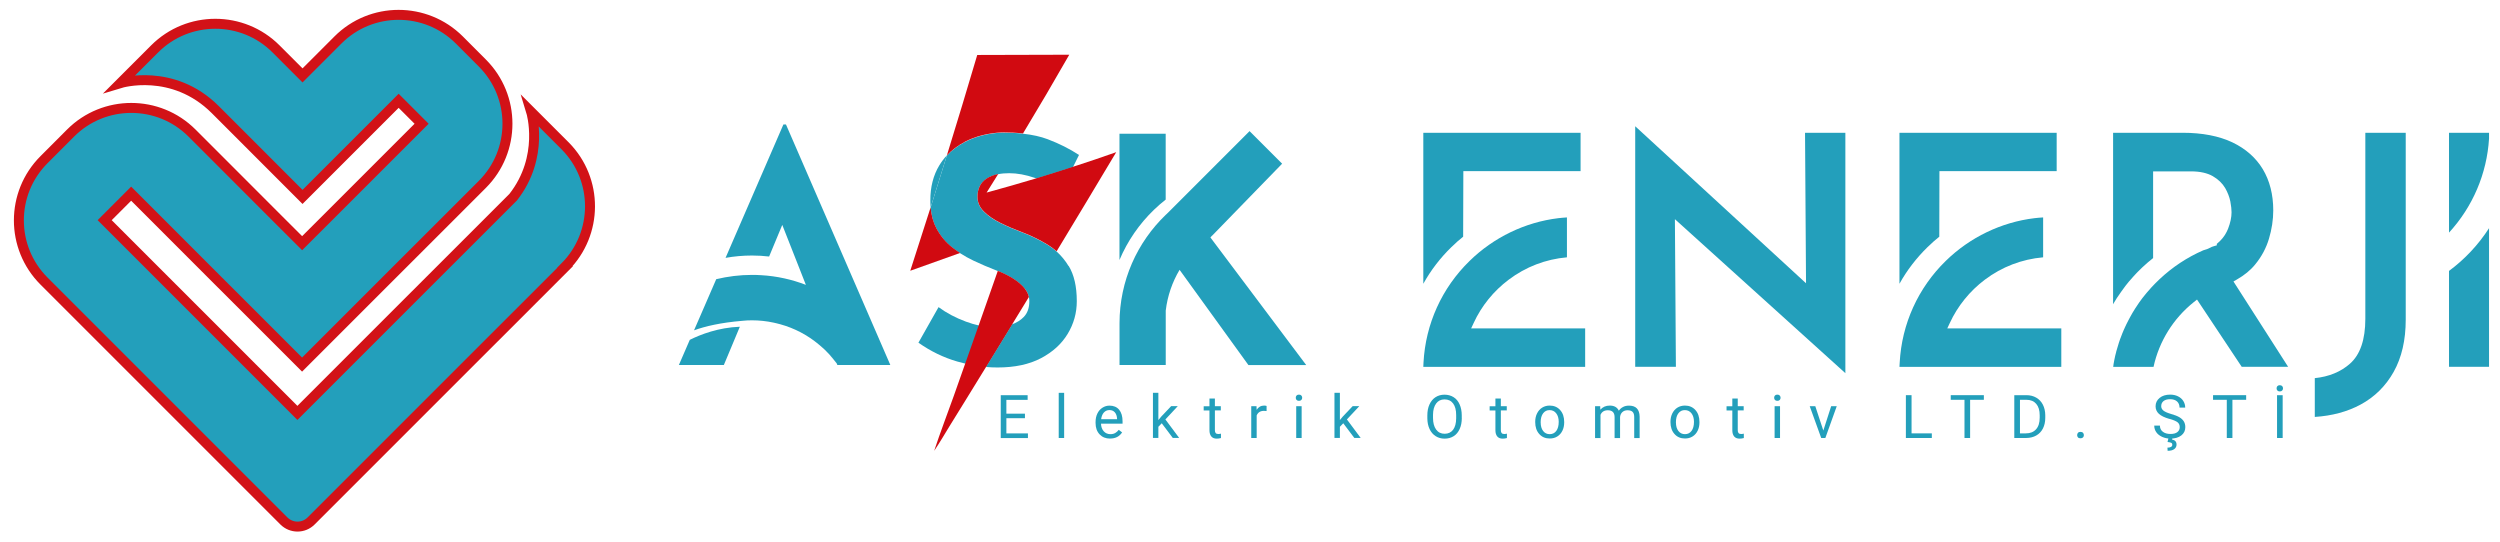 <?xml version="1.0" encoding="UTF-8"?>
<svg id="katman_1" xmlns="http://www.w3.org/2000/svg" version="1.1" viewBox="0 0 502 108.9">
  <!-- Generator: Adobe Illustrator 30.0.0, SVG Export Plug-In . SVG Version: 2.1.1 Build 123)  -->
  <defs>
    <style>
      .st0, .st1 {
        fill: #239fbb;
      }

      .st1 {
        stroke: #d21217;
        stroke-miterlimit: 10;
        stroke-width: 2px;
      }

      .st2 {
        fill: #d10a11;
      }
    </style>
  </defs>
  <path class="st1" d="M113.46,53.63l-7.11,7.11-12.2,12.19-31.67,31.67c-1.51,1.52-3.96,1.52-5.48,0l-13.85-13.85-12.2-12.2-22.11-22.11c-3.37-3.37-5.05-7.78-5.05-12.19s1.68-8.82,5.05-12.19h0s5.32-5.33,5.32-5.33l.02-.02c6.72-6.72,17.64-6.72,24.37,0l5.32,5.32,12.19,12.2,4.61,4.6,4.69-4.68,12.2-12.2,7.1-7.1-4.61-4.61-7.1,7.1-12.2,12.2-12.19-12.2-5.32-5.32c-8.54-8.54-19.05-5.34-19.05-5.34l6.86-6.86c6.73-6.73,17.65-6.73,24.38,0l5.32,5.32,7.1-7.1h0c6.72-6.74,17.64-6.74,24.38-.02h0s4.61,4.62,4.61,4.62l.02.02c6.72,6.72,6.72,17.64,0,24.36l-7.11,7.11-12.2,12.19-16.89,16.89-12.2-12.2-4.61-4.6-12.19-12.2-5.32-5.32-5.32,5.32,22.11,22.11,12.2,12.2,4.39,4.39,22.21-22.21,12.2-12.19,8.92-8.92c6.36-8.11,3.62-17.11,3.62-17.11l6.74,6.74.12.12c6.63,6.73,6.59,17.57-.1,24.27Z"/>
  <g>
    <g>
      <g>
        <g>
          <path class="st0" d="M499.8,45.83v27.83h-8.04v-19.26c3.18-2.35,5.91-5.27,8.04-8.58Z"/>
          <path class="st0" d="M499.8,26.66v1.16c-.43,7.05-3.27,13.7-8.04,18.89v-20.05h8.04Z"/>
        </g>
        <path class="st0" d="M483.07,26.66v37.55c0,4.07-.81,7.58-2.41,10.44-1.59,2.85-3.83,5.07-6.66,6.59-2.64,1.43-5.74,2.26-9.19,2.48v-7.79c2.83-.29,5.21-1.26,7.06-2.9,2.06-1.81,3.09-4.84,3.09-9.01V26.66h8.1Z"/>
        <polygon class="st0" points="370.55 74.93 336.32 44.01 336.52 73.66 328.35 73.66 328.35 25.35 362.65 56.88 362.45 26.66 370.55 26.66 370.55 74.93"/>
        <path class="st0" d="M459.49,73.66h-9.35l-8.98-13.51-.65.52c-4.11,3.28-6.97,7.88-8.08,13h-8.1l.08-.6c.04-.24.08-.49.14-.76.05-.3.12-.6.19-.9.06-.23.11-.46.18-.69l.02-.12c.15-.56.33-1.14.53-1.77.08-.26.18-.51.28-.82.02-.05.04-.09.08-.19.1-.27.21-.55.31-.82.12-.3.26-.6.37-.88l.07-.14c.02-.05.05-.11.09-.21.1-.22.2-.43.31-.66.14-.28.27-.56.45-.88.08-.18.19-.37.3-.56.14-.28.3-.56.47-.84.18-.3.37-.61.56-.91l.07-.1c.22-.35.45-.69.69-1.04.21-.29.41-.58.62-.85l.18-.23c.24-.3.47-.6.72-.89.3-.36.61-.71.94-1.07.18-.2.37-.39.55-.58l.27-.28c.27-.27.55-.54.82-.8,2.59-2.44,5.55-4.4,8.8-5.82.52-.13,1.01-.31,1.51-.58.07-.03.13-.07.2-.11.15-.05.3-.11.46-.15l.55-.16v-.29c.88-.72,1.55-1.54,1.98-2.42.1-.2.2-.4.27-.59.47-1.2.71-2.33.71-3.34,0-.56-.08-1.27-.24-2.16-.18-.89-.53-1.81-1.04-2.7-.55-.94-1.39-1.75-2.49-2.39-1.1-.63-2.57-.96-4.36-.96h-7.62v17.41c-.74.58-1.46,1.2-2.16,1.86-.3.3-.61.59-.91.89l-.27.28c-.18.2-.37.39-.54.58-.34.37-.66.74-.98,1.11-.23.27-.44.55-.66.82l-.25.34c-.24.3-.46.61-.67.92-.25.34-.49.69-.71,1.04l-.08.1c-.21.34-.42.67-.62,1.01-.07.11-.13.22-.19.33V26.66h13.94c3.96,0,7.33.65,10.02,1.93,2.66,1.27,4.71,3.08,6.1,5.38,1.39,2.32,2.1,5.1,2.1,8.28,0,1.89-.3,3.81-.87,5.71-.56,1.87-1.49,3.6-2.76,5.14-.95,1.17-2.19,2.18-3.67,3.02l-.69.4,10.98,17.14Z"/>
        <g>
          <path class="st0" d="M317.38,26.66v7.7h-23.54l-.04,13.17c-.78.62-1.55,1.29-2.35,2.08-2.25,2.19-4.14,4.65-5.65,7.37v-30.32h31.57Z"/>
          <path class="st0" d="M318.3,65.96v7.71h-32.5l.04-.88c.41-7.73,3.69-14.98,9.26-20.4,4.83-4.73,11.16-7.78,17.82-8.58.56-.07,1.13-.11,1.72-.15v8.01c-4.24.37-8.28,1.91-11.69,4.49-3.04,2.28-5.48,5.29-7.05,8.72l-.5,1.07h22.9Z"/>
        </g>
        <g>
          <path class="st0" d="M412.98,26.66v7.7h-23.54l-.03,13.17c-.78.62-1.55,1.3-2.35,2.08-2.24,2.19-4.14,4.65-5.65,7.37v-30.32h31.57Z"/>
          <path class="st0" d="M413.91,65.96v7.71h-32.5l.05-.88c.41-7.73,3.69-14.98,9.25-20.4,4.83-4.73,11.16-7.78,17.82-8.58.56-.07,1.13-.11,1.73-.15v8.01c-4.25.37-8.28,1.91-11.7,4.49-3.03,2.28-5.47,5.29-7.05,8.72l-.5,1.07h22.9Z"/>
        </g>
      </g>
      <g>
        <path class="st0" d="M148.56,65.61l-3.21,7.68h-9.03l2.08-4.8.11-.25c2.15-1.07,5.73-2.47,10.05-2.63Z"/>
        <path class="st0" d="M178.74,73.29h-10.6l-.12-.3s0,0-.02-.03c0-.02-.03-.04-.05-.07-.44-.59-.9-1.14-1.39-1.69-.17-.19-.35-.38-.55-.57-.25-.27-.52-.53-.79-.76-.25-.22-.53-.46-.81-.7-2.24-1.88-4.87-3.27-7.74-4.06-.26-.07-.52-.13-.78-.2-.19-.04-.38-.09-.57-.13-1.39-.3-2.84-.46-4.32-.46-.65,0-1.3.03-1.93.1-4.33.36-7.46,1.09-9.71,1.91l1.41-3.24,3.05-7.03c2.3-.55,4.71-.86,7.18-.86.63,0,1.25.02,1.87.06,3.13.18,6.14.86,8.95,1.94l-.28-.71-1.49-3.79-2.97-7.54-2.64,6.35c-1.12-.13-2.27-.2-3.43-.2-1.81,0-3.59.16-5.32.47l11.62-26.79h.51l15.87,36.57,5.08,11.71Z"/>
        <path class="st0" d="M214.58,53.38c1.1,1.79,1.64,4.16,1.64,7.1,0,2.36-.61,4.54-1.83,6.56-1.22,2.02-3.01,3.65-5.37,4.89s-5.26,1.86-8.71,1.86c-.77,0-1.54-.03-2.32-.1l1.87-3.04c1.13-1.85,2.26-3.7,3.39-5.54.92-.33,1.7-.82,2.33-1.47.73-.76,1.11-1.81,1.11-3.15,0-.29-.03-.58-.09-.85-.13-.6-.41-1.15-.82-1.67-.61-.76-1.43-1.45-2.46-2.09-.91-.55-1.89-1.05-2.96-1.46-.14-.06-.28-.12-.43-.17-1.43-.55-2.9-1.18-4.41-1.89-.96-.45-1.87-.96-2.75-1.53-.51-.34-1.02-.7-1.51-1.08-1.33-1.03-2.4-2.31-3.22-3.85-.64-1.2-1.04-2.61-1.17-4.23,1.1-3.47,2.18-6.94,3.25-10.42.99-1.07,2.17-1.96,3.56-2.7,2.19-1.15,4.72-1.8,7.58-1.92,1.5,0,2.89.07,4.16.22,1.91.21,3.56.58,4.96,1.11,2.34.89,4.43,1.94,6.28,3.16l-1.19,2.4c-2.44.8-4.9,1.57-7.36,2.32-.1-.04-.22-.08-.32-.12-1.83-.63-3.54-.94-5.14-.94-.81,0-1.55.06-2.22.2-.96.19-1.78.52-2.45.99-1.14.8-1.71,2-1.71,3.6,0,1.1.43,2.08,1.29,2.94.86.86,1.98,1.63,3.35,2.3,1.37.68,2.79,1.28,4.26,1.83,1.81.68,3.56,1.53,5.24,2.56.62.38,1.21.82,1.75,1.3.92.83,1.73,1.8,2.41,2.93Z"/>
        <path class="st0" d="M186.87,41.63c-.05-.45-.06-.93-.06-1.41,0-2.69.6-5.03,1.8-7.01.44-.72.94-1.39,1.52-2.01-1.07,3.48-2.16,6.95-3.25,10.42Z"/>
        <path class="st0" d="M202.81,65.25c.15-.04.3-.09.44-.14-1.13,1.85-2.26,3.7-3.39,5.54l-1.87,3.04c-1.38-.12-2.77-.34-4.17-.68-.54-.12-1.07-.26-1.61-.42-2.76-.8-5.35-2.06-7.79-3.78l4.04-7.14c1.6,1.18,3.43,2.15,5.49,2.91.9.33,1.76.59,2.58.77,1.06.24,2.05.36,2.97.36,1.09,0,2.2-.16,3.31-.47Z"/>
        <path class="st0" d="M215.48,33.47l-2.28,4.6c-1.66-.9-3.36-1.67-5.08-2.28,2.46-.75,4.91-1.52,7.36-2.32Z"/>
        <g>
          <path class="st0" d="M234.07,40.08v-13.23h-9.28v25.36c1.61-3.82,3.98-7.24,6.92-10.08.75-.72,1.54-1.41,2.36-2.05Z"/>
          <path class="st0" d="M262.29,73.3h-11.61l-13.82-19.12c-1.46,2.45-2.43,5.23-2.78,8.19v10.92h-9.28v-8.38c0-8.54,3.56-16.27,9.28-21.77.06-.06.13-.12.2-.18l16.63-16.63,6.54,6.54-14.03,14.43s-.03.02-.05.03l-.32.35.08.11,1.72,2.29,17.44,23.23Z"/>
        </g>
      </g>
      <path class="st0" d="M167.95,72.89c-.44-.59-.9-1.14-1.39-1.69.77.82,1.23,1.45,1.39,1.69Z"/>
    </g>
    <g>
      <path class="st2" d="M192.77,50.8c-3.33,1.19-6.66,2.38-9.99,3.57,1.38-4.24,2.74-8.49,4.09-12.74.13,1.62.53,3.03,1.17,4.23.82,1.54,1.89,2.82,3.22,3.85.49.38,1,.75,1.51,1.08Z"/>
      <path class="st2" d="M205.78,57.96c.41.52.69,1.07.82,1.67-.21.34-.41.68-.62,1.02-.9,1.49-1.81,2.97-2.72,4.45-1.13,1.85-2.26,3.7-3.39,5.54l-1.87,3.04c-1.42,2.31-2.85,4.63-4.27,6.94-1.02,1.66-2.05,3.32-3.08,4.98-1.01,1.64-1.98,3.33-3.07,4.93,1.22-3.69,2.62-7.33,3.93-11,.78-2.18,1.55-4.36,2.31-6.54.54-1.52,1.08-3.04,1.61-4.56.37-1.03.73-2.07,1.09-3.1.94-2.66,1.88-5.33,2.81-8,.34-.98.68-1.96,1.03-2.94,1.06.41,2.05.91,2.96,1.46,1.03.64,1.85,1.33,2.46,2.09Z"/>
      <path class="st2" d="M193.69,28.51c-1.39.73-2.57,1.63-3.56,2.7,2.08-6.71,4.11-13.44,6.1-20.17,6.05-.02,12.09-.03,18.13-.05h.35c-3.03,5.31-6.13,10.58-9.29,15.81-1.27-.15-2.66-.22-4.16-.22-2.86.13-5.39.77-7.58,1.92Z"/>
      <path class="st2" d="M224.14,30.55c-2.01,3.35-4.01,6.7-6.02,10.05-1.98,3.29-3.96,6.57-5.95,9.86-.55-.48-1.13-.92-1.75-1.3-1.68-1.03-3.43-1.88-5.24-2.56-1.47-.55-2.89-1.15-4.26-1.83-1.37-.67-2.48-1.44-3.35-2.3-.86-.86-1.29-1.84-1.29-2.94,0-1.6.57-2.79,1.71-3.6.67-.47,1.49-.8,2.45-.99-.77,1.25-1.55,2.49-2.33,3.73,3.35-.92,6.69-1.87,10.02-2.87,2.46-.75,4.91-1.52,7.36-2.32,2.9-.94,5.79-1.91,8.66-2.93Z"/>
    </g>
    <g>
      <path class="st0" d="M205.81,83.98h-3.73v3.05h4.33v.93h-5.46v-8.6h5.4v.93h-4.27v2.77h3.73v.93Z"/>
      <path class="st0" d="M213.68,87.95h-1.09v-9.07h1.09v9.07Z"/>
      <path class="st0" d="M222.91,88.07c-.87,0-1.57-.28-2.11-.85s-.81-1.33-.81-2.28v-.2c0-.63.12-1.2.36-1.7s.58-.89,1.02-1.17c.43-.28.91-.42,1.41-.42.83,0,1.48.27,1.94.82s.69,1.33.69,2.35v.45h-4.33c.02.63.2,1.14.55,1.53.35.39.8.58,1.34.58.39,0,.71-.08.98-.24s.5-.37.7-.63l.67.52c-.54.82-1.34,1.23-2.41,1.23ZM222.78,82.34c-.44,0-.81.16-1.11.48-.3.32-.48.77-.56,1.35h3.2v-.08c-.03-.55-.18-.98-.45-1.29-.27-.31-.63-.46-1.09-.46Z"/>
      <path class="st0" d="M233.28,84.99l-.68.71v2.24h-1.09v-9.07h1.09v5.48l.58-.7,1.99-2.1h1.33l-2.49,2.67,2.77,3.72h-1.28l-2.23-2.96Z"/>
      <path class="st0" d="M243.95,80.02v1.55h1.19v.84h-1.19v3.97c0,.26.05.45.16.58.11.13.29.19.54.19.13,0,.3-.02.52-.07v.88c-.29.08-.57.12-.84.12-.49,0-.86-.15-1.1-.44-.25-.3-.37-.71-.37-1.26v-3.96h-1.16v-.84h1.16v-1.55h1.09Z"/>
      <path class="st0" d="M254.34,82.54c-.17-.03-.34-.04-.54-.04-.72,0-1.2.31-1.46.92v4.53h-1.09v-6.39h1.06l.02.74c.36-.57.87-.86,1.52-.86.21,0,.37.03.48.08v1.02Z"/>
      <path class="st0" d="M260.19,79.87c0-.18.05-.33.16-.45.11-.12.27-.18.48-.18s.37.06.48.18c.11.12.17.27.17.45s-.06.32-.17.44c-.11.12-.27.18-.48.18s-.37-.06-.48-.18c-.11-.12-.16-.27-.16-.44ZM261.37,87.95h-1.09v-6.39h1.09v6.39Z"/>
      <path class="st0" d="M269.73,84.99l-.68.71v2.24h-1.09v-9.07h1.09v5.48l.58-.7,1.99-2.1h1.33l-2.49,2.67,2.77,3.72h-1.28l-2.23-2.96Z"/>
      <path class="st0" d="M293.53,83.93c0,.84-.14,1.58-.43,2.21-.28.63-.68,1.11-1.2,1.44-.52.33-1.13.5-1.82.5s-1.28-.17-1.8-.5c-.52-.33-.93-.81-1.22-1.42-.29-.62-.44-1.33-.45-2.14v-.62c0-.83.14-1.56.43-2.19.29-.63.69-1.12,1.22-1.46s1.13-.5,1.8-.5,1.3.17,1.82.5c.53.33.93.81,1.21,1.45.28.63.43,1.37.43,2.21v.54ZM292.4,83.37c0-1.02-.2-1.8-.61-2.35s-.98-.82-1.72-.82-1.28.27-1.69.82c-.41.55-.62,1.3-.63,2.27v.63c0,.99.21,1.76.62,2.33.42.57.99.85,1.71.85s1.3-.27,1.7-.8c.4-.53.61-1.3.62-2.29v-.64Z"/>
      <path class="st0" d="M301.37,80.02v1.55h1.19v.84h-1.19v3.97c0,.26.05.45.16.58.11.13.29.19.54.19.13,0,.3-.02.52-.07v.88c-.29.08-.57.12-.84.12-.49,0-.86-.15-1.1-.44-.25-.3-.37-.71-.37-1.26v-3.96h-1.16v-.84h1.16v-1.55h1.09Z"/>
      <path class="st0" d="M308.27,84.7c0-.63.12-1.19.37-1.69s.59-.89,1.03-1.16.94-.41,1.5-.41c.87,0,1.57.3,2.11.9.54.6.81,1.4.81,2.4v.08c0,.62-.12,1.18-.36,1.67s-.58.88-1.02,1.15c-.44.28-.95.41-1.53.41-.87,0-1.57-.3-2.1-.9-.54-.6-.81-1.4-.81-2.39v-.08ZM309.37,84.83c0,.71.16,1.28.49,1.71s.77.64,1.32.64,1-.22,1.32-.65.49-1.04.49-1.83c0-.7-.17-1.27-.5-1.7-.33-.43-.77-.65-1.33-.65s-.97.21-1.3.64c-.33.43-.5,1.04-.5,1.84Z"/>
      <path class="st0" d="M321.32,81.56l.03.71c.47-.55,1.1-.83,1.89-.83.89,0,1.5.34,1.82,1.03.21-.31.49-.56.83-.74.34-.19.74-.28,1.21-.28,1.4,0,2.11.74,2.14,2.23v4.28h-1.09v-4.22c0-.46-.1-.8-.31-1.02-.21-.23-.56-.34-1.05-.34-.41,0-.74.12-1.01.36-.27.24-.42.57-.47.98v4.24h-1.1v-4.19c0-.93-.45-1.39-1.36-1.39-.72,0-1.21.31-1.47.92v4.66h-1.09v-6.39h1.03Z"/>
      <path class="st0" d="M335.43,84.7c0-.63.12-1.19.37-1.69s.59-.89,1.03-1.16.94-.41,1.5-.41c.87,0,1.57.3,2.11.9.54.6.81,1.4.81,2.4v.08c0,.62-.12,1.18-.36,1.67s-.58.88-1.02,1.15c-.44.28-.95.41-1.53.41-.87,0-1.57-.3-2.1-.9-.54-.6-.81-1.4-.81-2.39v-.08ZM336.53,84.83c0,.71.16,1.28.49,1.71s.77.64,1.32.64,1-.22,1.32-.65.49-1.04.49-1.83c0-.7-.17-1.27-.5-1.7-.33-.43-.77-.65-1.33-.65s-.97.21-1.3.64c-.33.43-.5,1.04-.5,1.84Z"/>
      <path class="st0" d="M348.94,80.02v1.55h1.19v.84h-1.19v3.97c0,.26.05.45.16.58.11.13.29.19.54.19.13,0,.3-.02.52-.07v.88c-.29.08-.57.12-.84.12-.49,0-.86-.15-1.1-.44-.25-.3-.37-.71-.37-1.26v-3.96h-1.16v-.84h1.16v-1.55h1.09Z"/>
      <path class="st0" d="M356.25,79.87c0-.18.05-.33.16-.45.11-.12.27-.18.48-.18s.37.06.48.18c.11.12.17.27.17.45s-.06.32-.17.44c-.11.12-.27.18-.48.18s-.37-.06-.48-.18c-.11-.12-.16-.27-.16-.44ZM357.43,87.95h-1.09v-6.39h1.09v6.39Z"/>
      <path class="st0" d="M366.12,86.47l1.58-4.91h1.12l-2.29,6.39h-.83l-2.31-6.39h1.12l1.62,4.91Z"/>
      <path class="st0" d="M383.84,87.02h4.07v.93h-5.21v-8.6h1.14v7.67Z"/>
      <path class="st0" d="M398.36,80.28h-2.76v7.67h-1.13v-7.67h-2.76v-.93h6.65v.93Z"/>
      <path class="st0" d="M404.47,87.95v-8.6h2.43c.75,0,1.41.17,1.98.5s1.02.8,1.33,1.41c.31.61.47,1.31.48,2.1v.55c0,.81-.16,1.52-.47,2.13-.31.61-.76,1.08-1.34,1.41-.58.33-1.26.49-2.03.5h-2.38ZM405.61,80.28v6.74h1.19c.87,0,1.55-.27,2.04-.82.49-.54.73-1.32.73-2.32v-.5c0-.98-.23-1.74-.69-2.28-.46-.54-1.11-.82-1.95-.82h-1.32Z"/>
      <path class="st0" d="M417.09,87.38c0-.19.06-.35.17-.47.11-.13.28-.19.5-.19s.39.06.51.19c.12.13.17.28.17.47s-.06.33-.17.45c-.12.12-.29.18-.51.18s-.39-.06-.5-.18c-.11-.12-.17-.27-.17-.45Z"/>
      <path class="st0" d="M435.62,84.12c-.97-.28-1.68-.62-2.12-1.03s-.66-.91-.66-1.51c0-.68.27-1.24.81-1.68.54-.44,1.24-.66,2.11-.66.59,0,1.12.11,1.58.34s.82.54,1.07.94.38.84.38,1.32h-1.14c0-.52-.17-.93-.5-1.23-.33-.3-.8-.45-1.4-.45-.56,0-.99.12-1.31.37-.31.25-.47.59-.47,1.03,0,.35.15.65.45.89s.8.46,1.52.67c.71.2,1.27.42,1.68.66.4.24.7.52.9.85.19.32.29.7.29,1.14,0,.7-.27,1.25-.81,1.67-.54.42-1.27.63-2.18.63-.59,0-1.14-.11-1.65-.34-.51-.23-.91-.54-1.18-.93-.28-.39-.42-.84-.42-1.34h1.14c0,.52.19.93.58,1.23.38.3.9.45,1.54.45.6,0,1.06-.12,1.38-.37s.48-.58.48-1-.15-.75-.44-.98c-.29-.23-.83-.46-1.61-.68ZM436.22,87.95l-.07.31c.6.11.9.45.9,1.02,0,.38-.16.68-.47.91s-.75.33-1.32.33l-.04-.63c.31,0,.55-.05.72-.15.17-.1.26-.25.26-.43,0-.17-.06-.3-.19-.38-.13-.08-.38-.14-.77-.18l.19-.79h.79Z"/>
      <path class="st0" d="M451.03,80.28h-2.76v7.67h-1.13v-7.67h-2.76v-.93h6.65v.93Z"/>
      <path class="st0" d="M457.14,77.98c0-.18.05-.33.16-.45.11-.12.27-.18.48-.18s.37.06.48.18c.11.12.17.27.17.45s-.06.32-.17.44c-.11.12-.27.18-.48.18s-.37-.06-.48-.18c-.11-.12-.16-.27-.16-.44ZM458.36,87.95h-1.13v-8.6h1.13v8.6Z"/>
    </g>
  </g>
</svg>
